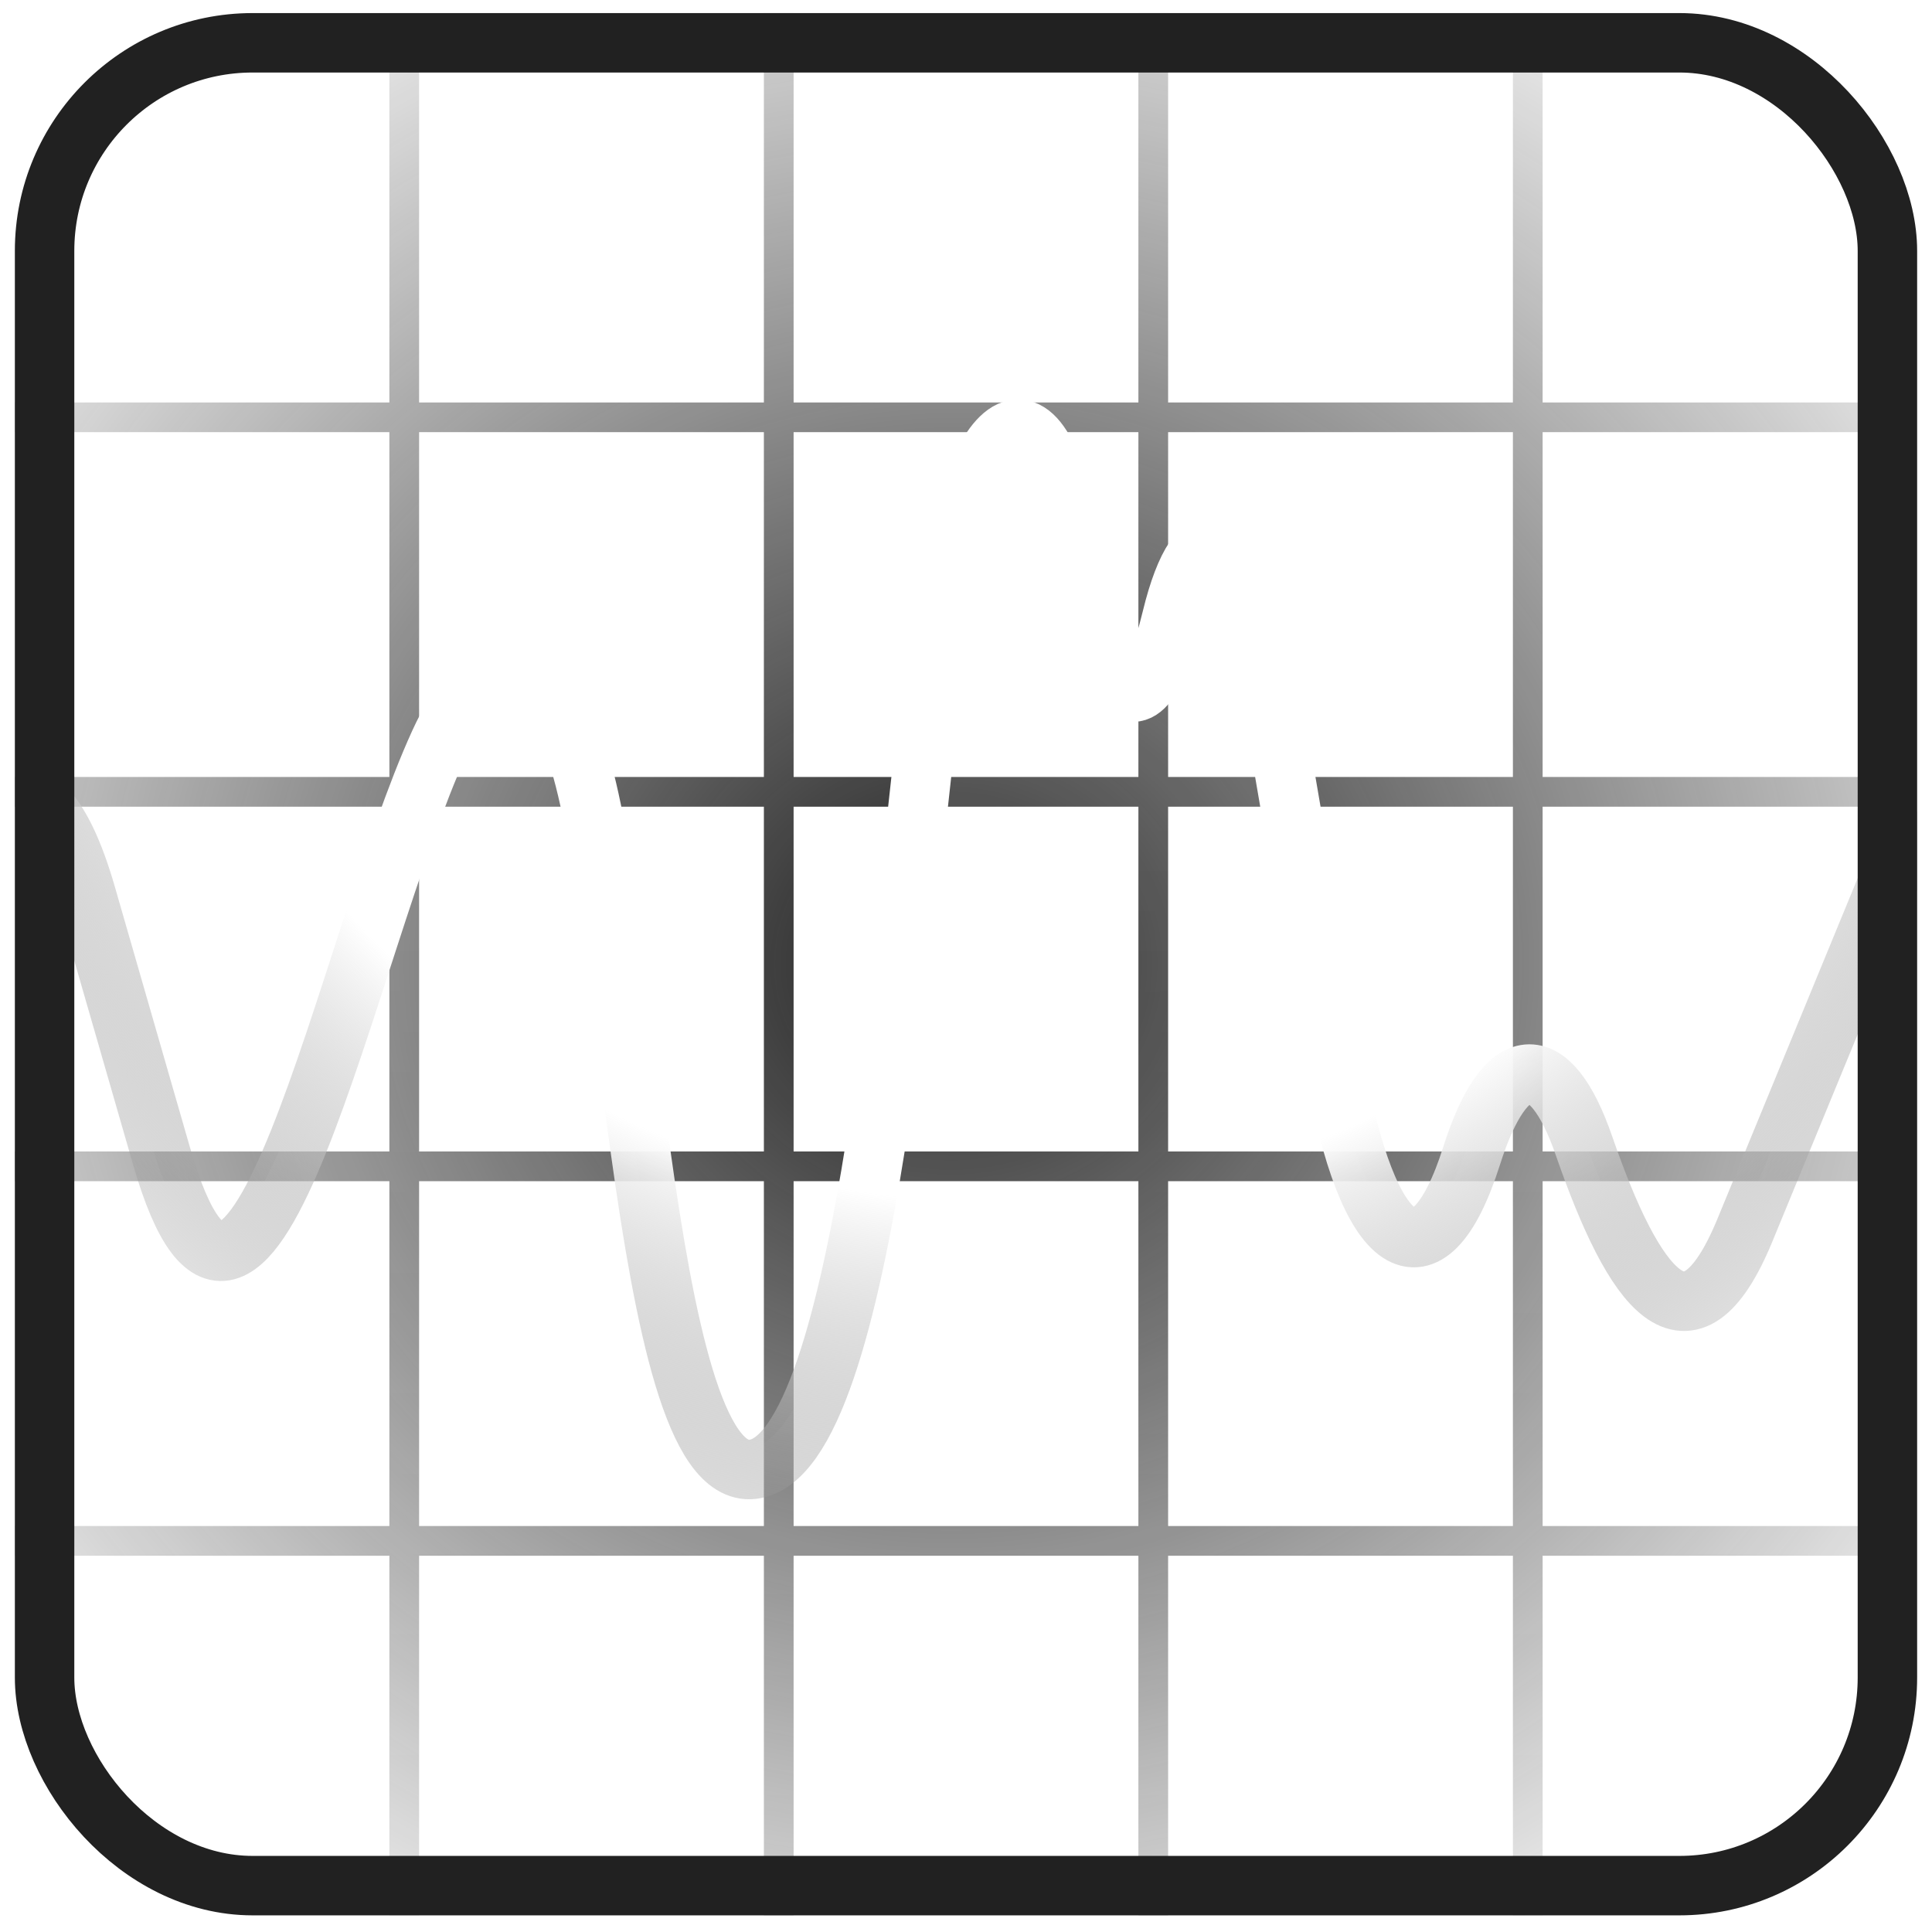 <svg width="65" height="65" viewBox="0 0 65 65" fill="none" xmlns="http://www.w3.org/2000/svg">
<g clip-path="url(#clip0_563_7846)">
<path d="M14.1 13.54H25.7V0.44H26.7V13.54H38.3V0.44H39.3V13.54H50.9V0.44H51.9V13.54H64V14.54H51.9V26.141H64V27.141H51.9V38.74H64V39.74H51.9V51.341H64V52.341H51.9V64.44H50.9V52.341H39.3V64.44H38.3V52.341H26.7V64.44H25.7V52.341H14.1V64.44H13.1V52.341H0V51.341H13.1V39.74H0V38.74H13.1V27.141H0V26.141H13.1V14.54H0V13.54H13.1V0.44H14.1V13.54ZM14.1 51.341H25.7V39.74H14.1V51.341ZM26.7 51.341H38.3V39.74H26.7V51.341ZM39.3 51.341H50.9V39.74H39.3V51.341ZM14.1 38.74H25.7V27.141H14.1V38.74ZM26.7 38.74H38.3V27.141H26.7V38.74ZM39.3 38.74H50.9V27.141H39.3V38.74ZM14.1 26.141H25.7V14.54H14.1V26.141ZM26.7 26.141H38.3V14.54H26.7V26.141ZM39.3 26.141H50.9V14.54H39.3V26.141Z" fill="url(#paint0_radial_563_7846)"/>
<path d="M5.078 38.431L2.528 29.797C2.107 28.374 1.626 27.412 1.123 26.927L0.5 64.44H64.5V27.072L58.675 40.878C56.769 45.395 54.902 42.831 53.225 38.101C52.064 34.824 50.551 34.956 49.422 38.431C47.941 42.988 45.882 41.647 44.785 35.413L42.393 21.821C41.64 17.54 40.185 17.006 39.272 20.675C38.017 25.721 36.667 22.093 35.757 17.624C34.607 11.978 32.335 14.126 31.288 21.821C30.24 29.516 28.987 48.354 25.085 48.782C21.184 49.211 20.957 28.511 18.852 24.439C17.457 21.739 15.851 21.873 14.482 24.802C11.322 31.558 8.076 48.581 5.078 38.431Z" fill="url(#paint1_linear_563_7846)"/>
<path d="M64.5 27.312L58.709 41.38C56.815 45.982 54.959 43.369 53.292 38.549C52.138 35.211 50.634 35.345 49.511 38.886C48.04 43.529 45.992 42.163 44.902 35.811L42.525 21.961C41.776 17.599 40.33 17.054 39.422 20.793C38.175 25.934 36.833 22.238 35.928 17.685C34.784 11.931 32.526 14.12 31.485 21.961C30.444 29.802 29.198 48.997 25.32 49.434C21.442 49.87 21.216 28.778 19.124 24.629C17.737 21.878 16.141 22.014 14.779 24.999C11.638 31.883 8.412 49.229 5.432 38.886L2.897 30.089C2.478 28.638 2 27.658 1.5 27.164" stroke="url(#paint2_radial_563_7846)" stroke-width="2"/>
<g filter="url(#filter0_f_563_7846)">
<circle cx="32.5" cy="92.44" r="28" fill="white"/>
</g>
</g>
<rect x="1.5" y="1.44" width="62" height="62" rx="7" stroke="#212121" stroke-width="2"/>
<defs>
<filter id="filter0_f_563_7846" x="-20.5" y="39.44" width="106" height="106" filterUnits="userSpaceOnUse" color-interpolation-filters="sRGB">
<feFlood flood-opacity="0" result="BackgroundImageFix"/>
<feBlend mode="normal" in="SourceGraphic" in2="BackgroundImageFix" result="shape"/>
<feGaussianBlur stdDeviation="12.5" result="effect1_foregroundBlur_563_7846"/>
</filter>
<radialGradient id="paint0_radial_563_7846" cx="0" cy="0" r="1" gradientUnits="userSpaceOnUse" gradientTransform="translate(32 32.44) rotate(90) scale(41 43.706)">
<stop stop-color="#212121"/>
<stop offset="1" stop-color="#212121" stop-opacity="0"/>
</radialGradient>
<linearGradient id="paint1_linear_563_7846" x1="18.083" y1="27.94" x2="18.083" y2="62.44" gradientUnits="userSpaceOnUse">
<stop stop-color="white" stop-opacity="0.1"/>
<stop offset="1" stop-color="white" stop-opacity="0"/>
</linearGradient>
<radialGradient id="paint2_radial_563_7846" cx="0" cy="0" r="1" gradientUnits="userSpaceOnUse" gradientTransform="translate(33.5 11.44) rotate(90) scale(45.5 45.876)">
<stop offset="0.635" stop-color="white"/>
<stop offset="1" stop-color="#5D5D5D" stop-opacity="0"/>
</radialGradient>
<clipPath id="clip0_563_7846">
<rect x="0.5" y="0.44" width="64" height="64" rx="8" fill="white"/>
</clipPath>
</defs>
</svg>
